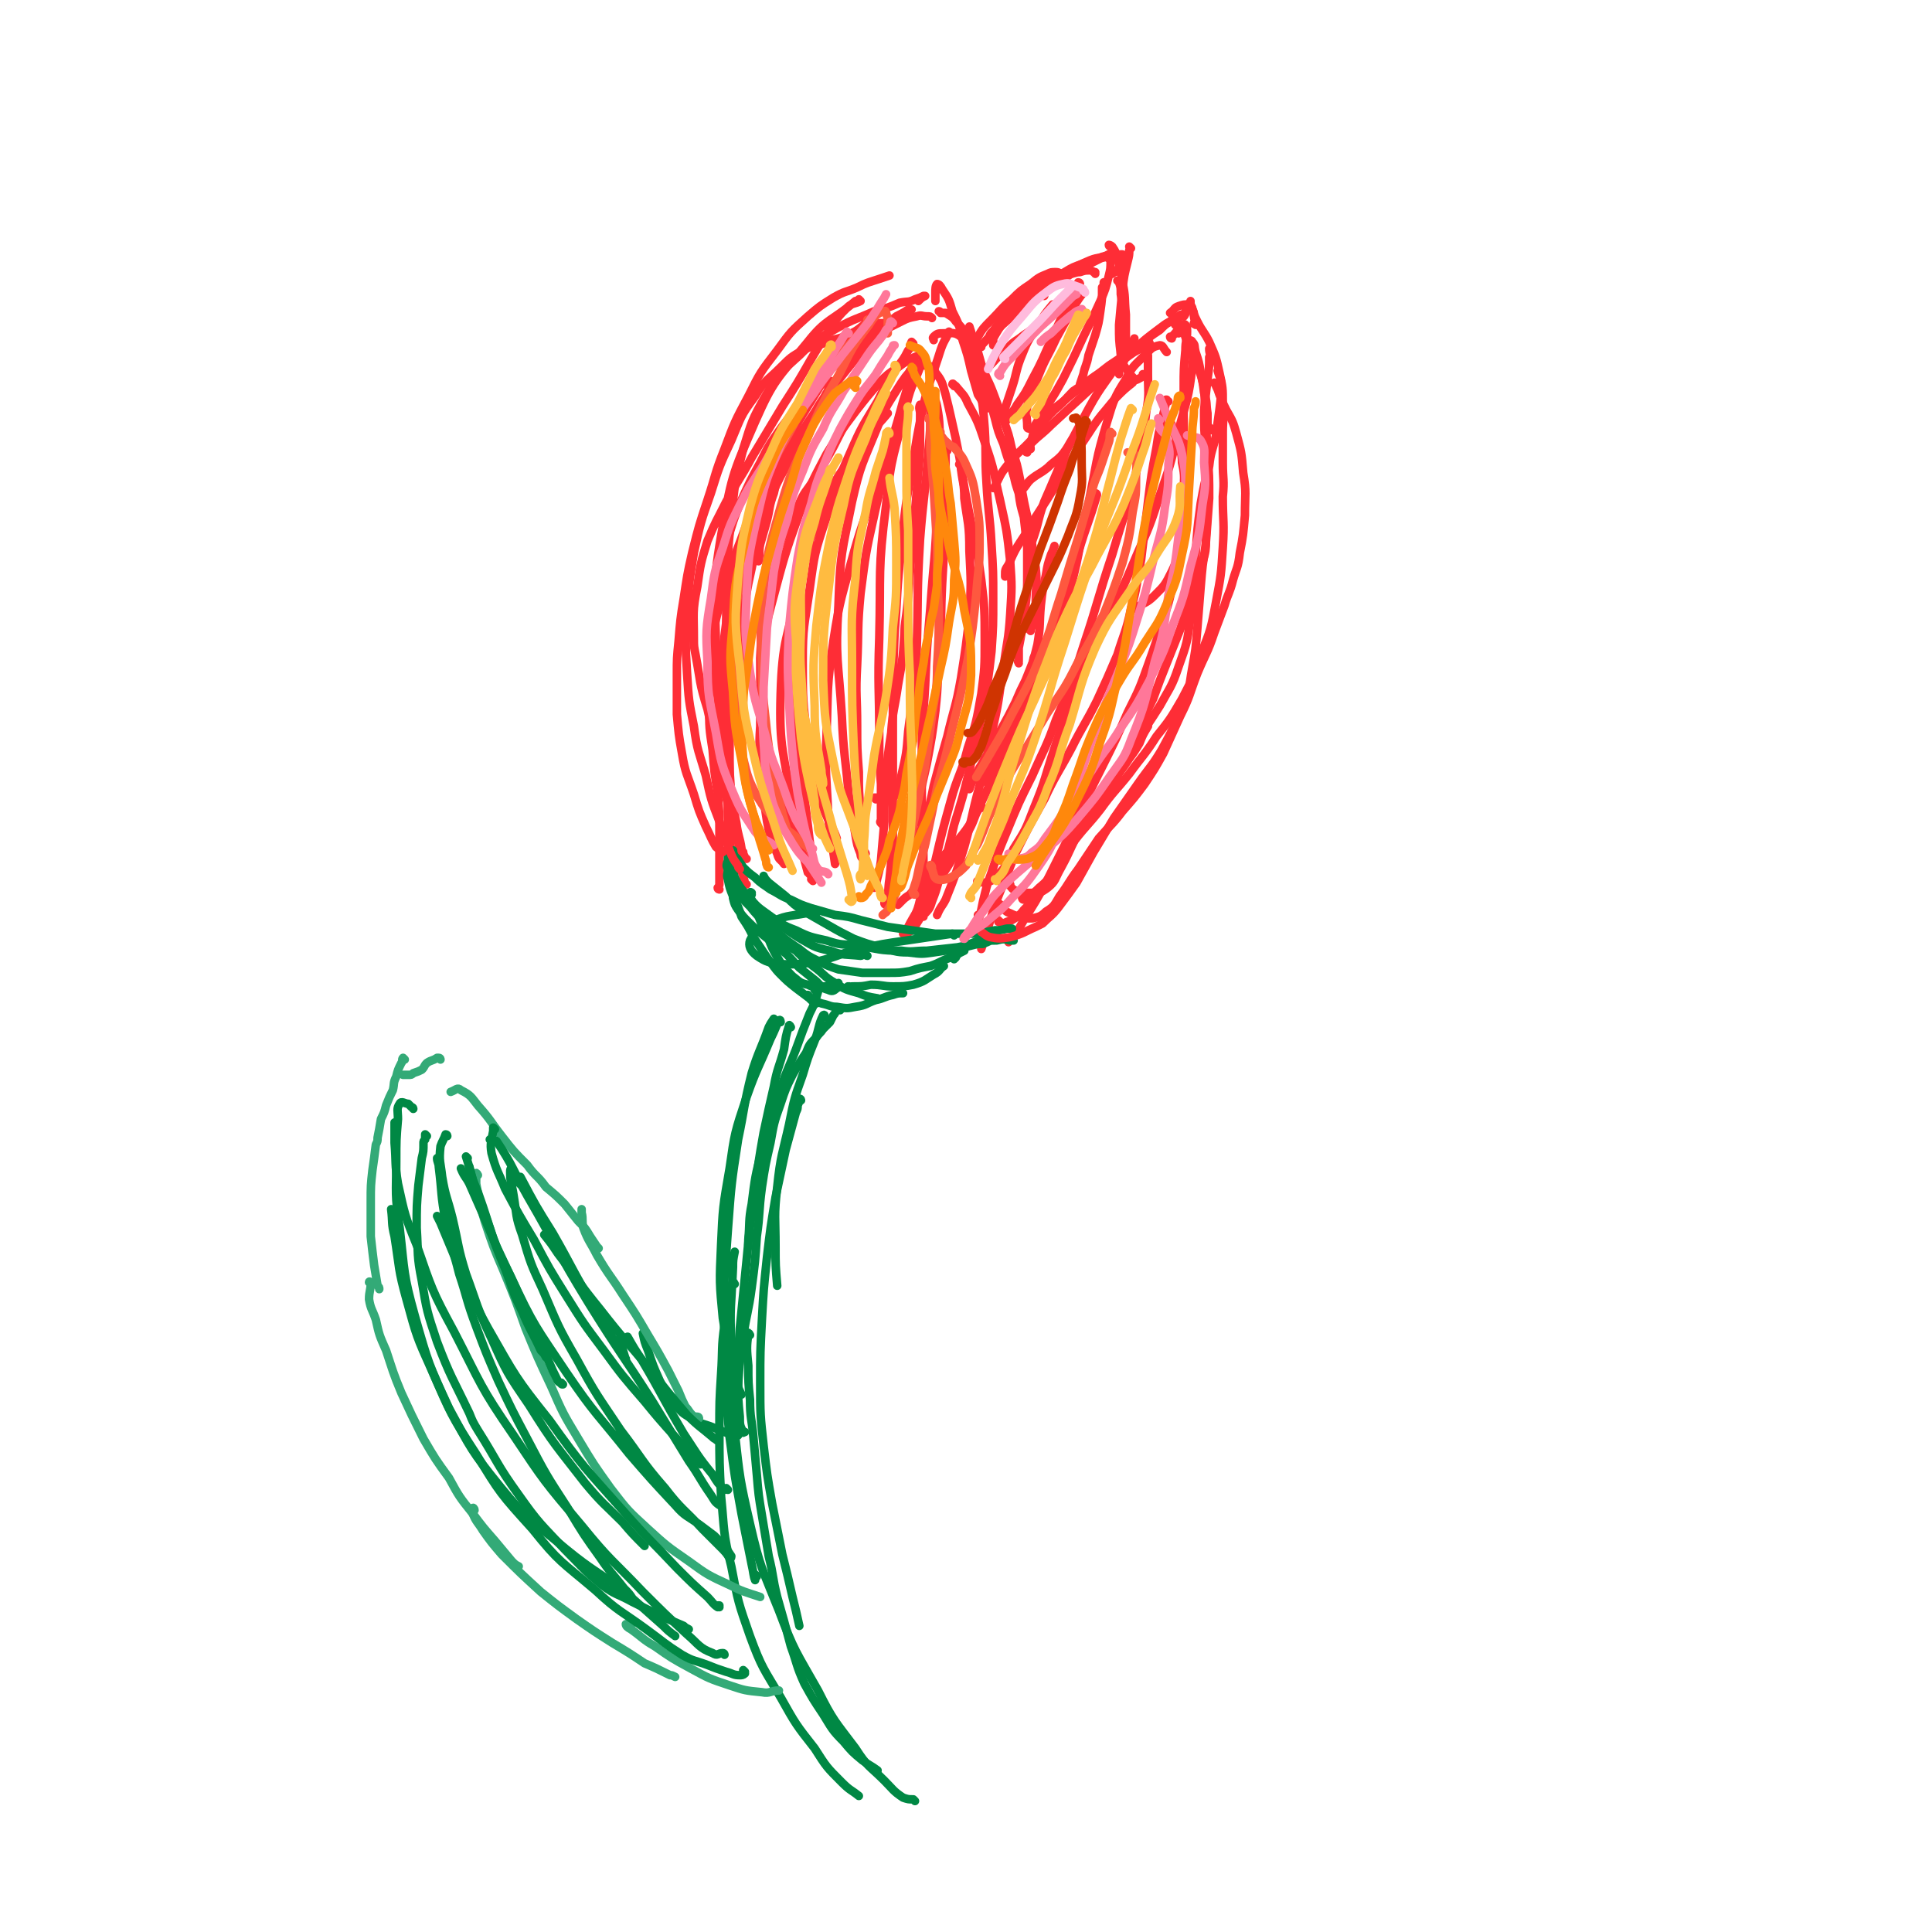 <svg viewBox='0 0 1136 1136' version='1.1' xmlns='http://www.w3.org/2000/svg' xmlns:xlink='http://www.w3.org/1999/xlink'><g fill='none' stroke='rgb(254,45,54)' stroke-width='5' stroke-linecap='round' stroke-linejoin='round'><path d='M495,201c0,0 -1,-1 -1,-1 0,0 0,0 0,0 0,2 0,2 -1,4 -2,3 -2,3 -4,5 -2,4 -2,5 -4,9 -3,5 -3,4 -6,10 -3,6 -3,6 -6,12 -4,8 -4,8 -7,15 -3,9 -3,9 -6,17 -3,9 -3,9 -5,18 -3,8 -2,8 -4,16 -2,7 -2,7 -4,14 -1,5 0,5 -1,10 '/><path d='M489,225c0,0 0,-1 -1,-1 0,0 1,1 1,1 -1,2 -1,2 -2,3 0,1 0,2 -1,3 -1,2 -1,2 -3,5 -2,3 -2,3 -4,7 -3,5 -3,5 -5,10 -4,6 -4,6 -7,13 -4,7 -4,7 -8,14 -4,8 -4,8 -7,16 -3,9 -3,9 -6,18 -2,10 -2,10 -4,20 -2,9 -2,9 -4,20 -1,9 -1,9 -2,18 -1,8 0,8 -1,16 0,7 0,7 -1,14 0,5 0,5 0,11 0,6 0,6 0,11 0,2 0,2 0,4 '/><path d='M431,412c0,0 -1,-1 -1,-1 0,2 0,3 0,5 0,7 0,7 -1,13 0,7 0,7 0,13 0,7 0,7 0,15 -1,8 -1,8 -1,16 0,7 0,7 1,15 0,6 0,6 1,13 0,5 0,5 1,10 0,1 0,1 1,2 '/><path d='M499,201c-1,0 -1,-1 -1,-1 0,0 0,0 0,0 1,0 1,0 2,-1 2,-1 2,-1 4,-1 3,-2 3,-1 7,-3 5,-2 4,-2 9,-5 5,-2 5,-3 9,-4 3,-1 3,0 6,-1 '/><path d='M501,206c0,0 -1,0 -1,-1 0,0 1,0 2,0 3,-2 3,-2 6,-4 5,-3 5,-3 10,-6 6,-3 6,-3 12,-6 4,-2 4,-2 9,-3 3,-1 3,0 6,0 2,0 2,0 3,1 '/><path d='M553,184c0,0 0,-1 -1,-1 0,0 1,0 1,1 1,0 2,0 3,0 3,2 4,2 6,5 4,4 4,4 7,10 4,8 3,8 6,16 3,8 3,8 6,16 2,8 2,8 4,15 2,8 2,8 5,15 2,7 2,7 5,15 1,4 1,4 3,7 '/><path d='M595,275c0,0 -1,-2 -1,-1 1,1 1,2 2,5 1,5 1,5 3,11 1,7 1,7 3,14 1,9 1,9 2,17 0,8 0,8 0,16 0,10 0,10 -1,19 -1,7 -1,7 -2,14 -1,6 -1,6 -2,11 0,4 0,4 0,8 -1,0 0,0 0,1 '/><path d='M610,386c0,-1 -1,-2 -1,-1 -2,2 -1,3 -2,5 -2,5 -2,5 -4,10 -3,6 -3,6 -6,13 -4,8 -4,8 -9,17 -4,8 -4,8 -9,16 -3,6 -4,6 -7,13 -1,2 -1,2 -2,5 '/><path d='M578,475c-1,0 -1,-2 -1,-1 -5,6 -4,7 -9,14 -6,8 -6,7 -13,15 -5,7 -5,7 -11,14 -5,4 -5,4 -9,9 -3,2 -3,2 -5,4 -1,1 -1,1 -2,2 '/><path d='M540,538c0,0 -1,-1 -1,-1 0,-1 2,-1 3,-2 2,-3 2,-4 4,-8 4,-5 4,-5 7,-11 4,-6 4,-6 7,-11 4,-7 5,-7 8,-14 5,-8 4,-9 8,-17 5,-11 5,-10 9,-21 5,-11 6,-11 10,-23 5,-13 5,-13 8,-26 4,-13 4,-13 7,-25 2,-12 1,-12 2,-23 1,-9 1,-9 3,-18 1,-6 1,-6 3,-12 1,-2 1,-2 2,-5 '/><path d='M606,371c0,-1 0,-1 -1,-1 0,-1 1,0 1,0 1,-2 1,-2 2,-5 1,-6 1,-6 1,-12 0,-9 1,-9 0,-19 -2,-13 -2,-13 -4,-26 -3,-13 -3,-13 -5,-25 -2,-10 -2,-10 -5,-19 -2,-9 -2,-9 -5,-17 -3,-8 -3,-8 -6,-16 -3,-8 -4,-8 -7,-17 -2,-7 -2,-8 -5,-15 -1,-4 -1,-4 -2,-7 0,0 0,0 0,0 '/><path d='M581,240c0,0 -1,-1 -1,-1 0,0 -1,0 -1,0 -2,-4 -2,-4 -4,-7 -2,-7 -2,-7 -4,-14 -2,-9 -2,-9 -5,-18 -2,-9 -2,-9 -6,-17 -2,-7 -2,-7 -6,-13 -1,-2 -2,-3 -3,-3 -1,1 -1,3 -1,5 0,2 0,2 0,5 '/><path d='M588,542c-1,0 -1,-1 -1,-1 0,0 0,1 0,1 1,0 1,1 3,1 2,-1 2,-1 5,-2 3,-2 4,-2 7,-6 5,-5 5,-5 9,-11 6,-8 6,-8 12,-17 6,-9 5,-9 12,-19 5,-8 5,-8 11,-17 5,-7 5,-7 10,-14 4,-5 4,-5 8,-11 3,-4 3,-4 6,-9 2,-5 2,-5 5,-10 0,-2 0,-2 1,-4 0,-1 1,-1 1,-1 '/><path d='M645,475c0,0 -1,0 -1,-1 0,0 2,0 2,-1 3,-3 3,-3 6,-7 4,-8 4,-8 8,-15 4,-10 4,-10 9,-19 4,-11 4,-11 9,-21 4,-11 4,-11 8,-21 4,-10 4,-10 8,-20 3,-9 3,-9 5,-18 3,-8 3,-8 4,-15 1,-2 0,-2 0,-3 '/><path d='M700,343c-1,0 -1,-1 -1,-1 0,0 0,1 0,1 1,0 1,1 2,1 2,-1 2,-2 3,-4 2,-4 2,-4 3,-9 2,-7 2,-7 2,-14 1,-14 1,-14 1,-29 -1,-12 -1,-12 -1,-24 -1,-12 -1,-12 -1,-23 1,-9 1,-9 2,-18 1,-7 1,-7 1,-13 1,-2 0,-2 0,-5 '/><path d='M713,253c-1,0 -1,0 -1,-1 -1,-1 -2,-1 -2,-2 0,-3 0,-3 0,-7 -1,-6 0,-6 -2,-12 -1,-8 -1,-8 -4,-16 -3,-7 -3,-7 -6,-14 -2,-5 -1,-5 -4,-9 -1,-2 -1,-3 -2,-4 0,0 -1,1 -1,1 0,1 0,1 0,2 '/><path d='M703,191c0,0 -1,-1 -1,-1 0,0 0,1 0,0 1,-2 0,-2 0,-5 0,-1 0,-2 -1,-3 0,-2 -1,-2 -2,-3 -3,0 -3,0 -6,1 -3,1 -2,2 -5,4 '/><path d='M696,186c0,0 0,-1 -1,-1 -1,0 -1,0 -2,1 -2,1 -3,1 -5,3 -3,2 -3,2 -6,5 -6,4 -6,4 -12,9 -9,6 -9,6 -18,12 -9,7 -9,7 -18,14 -7,5 -7,6 -14,11 -3,3 -3,3 -6,6 -1,1 0,1 0,2 '/><path d='M676,202c0,0 0,-1 -1,-1 -1,1 -1,2 -2,3 -4,2 -5,2 -9,5 -4,3 -4,3 -9,5 -6,4 -6,4 -11,7 -7,5 -7,5 -13,9 -5,5 -5,6 -11,11 -5,5 -5,5 -9,11 -3,3 -3,4 -5,8 -1,2 0,2 0,4 '/><path d='M612,255c0,0 0,-1 -1,-1 -1,1 -1,2 -3,3 -8,9 -9,8 -16,17 -4,5 -4,6 -7,12 0,1 0,1 -1,1 '/><path d='M604,266c0,0 -1,0 -1,-1 1,-2 2,-2 3,-4 6,-6 6,-5 12,-11 13,-12 13,-12 26,-24 11,-10 11,-10 22,-20 8,-7 8,-7 16,-13 4,-3 5,-4 9,-4 1,0 1,1 2,3 0,2 0,2 0,4 '/><path d='M577,204c0,0 -1,0 -1,-1 0,0 1,0 2,-1 4,-4 4,-5 9,-9 8,-7 8,-7 17,-14 9,-7 9,-7 19,-13 8,-6 8,-6 16,-11 '/><path d='M614,174c0,0 -1,-1 -1,-1 0,-1 1,-1 1,-1 4,-3 4,-4 8,-6 7,-5 7,-5 15,-9 8,-4 8,-4 16,-8 '/><path d='M665,146c0,0 -1,-1 -1,-1 0,0 1,1 0,2 0,3 0,3 -1,7 -2,8 -2,8 -3,16 -1,10 -1,10 -2,21 0,9 0,9 1,17 1,6 1,6 4,10 1,3 2,2 4,5 '/><path d='M658,166c0,0 0,-1 -1,-1 0,0 1,1 1,1 1,3 1,3 1,7 1,6 1,6 1,12 0,7 0,7 0,14 -1,6 -1,6 -1,13 -1,4 -1,4 -1,8 '/><path d='M423,523c0,0 -1,0 -1,-1 0,0 1,-1 1,-2 0,-5 0,-5 0,-10 0,-10 0,-10 0,-21 0,-11 0,-11 -1,-23 -2,-12 -2,-12 -3,-25 -2,-13 -2,-13 -2,-26 0,-13 -1,-13 1,-27 1,-16 1,-16 5,-32 5,-19 5,-19 12,-37 7,-19 7,-19 16,-38 9,-17 9,-17 19,-34 8,-13 8,-13 16,-26 6,-9 6,-9 13,-18 6,-6 6,-7 12,-11 4,-2 5,-2 9,-2 1,0 1,0 2,0 '/><path d='M511,204c0,0 0,-1 -1,-1 0,0 1,0 1,0 -4,2 -5,1 -9,3 -6,4 -6,4 -11,9 -5,4 -5,4 -10,10 -6,6 -5,6 -11,12 -5,8 -6,8 -11,15 -7,10 -7,10 -12,20 -6,11 -6,11 -11,22 -5,12 -5,13 -9,26 -3,13 -3,13 -5,27 -3,14 -3,14 -4,29 -2,14 -2,14 -1,29 0,14 0,14 2,28 2,13 3,12 5,25 3,11 3,11 6,22 2,7 1,8 4,15 2,5 2,5 4,9 0,1 1,1 1,1 '/><path d='M439,520c0,0 -1,0 -1,-1 0,0 0,0 0,0 -1,-4 -1,-4 -2,-8 -1,-8 -1,-8 -2,-17 -3,-14 -4,-14 -6,-29 -3,-21 -4,-21 -5,-43 0,-24 0,-25 3,-48 3,-24 3,-24 10,-46 6,-22 6,-22 16,-42 11,-22 12,-21 26,-42 10,-15 10,-14 21,-28 8,-10 8,-10 17,-20 5,-5 5,-5 11,-10 4,-2 4,-2 7,-4 1,0 1,0 2,0 '/><path d='M594,520c0,0 -1,-1 -1,-1 0,1 0,1 1,2 1,1 1,2 4,3 4,1 5,1 9,1 4,0 5,0 9,-3 5,-4 4,-5 8,-12 6,-11 5,-11 11,-22 7,-14 7,-14 15,-27 8,-12 9,-12 17,-24 8,-11 8,-11 15,-22 6,-11 7,-11 11,-23 5,-14 5,-14 7,-29 3,-18 1,-18 3,-36 1,-16 1,-16 3,-31 2,-11 2,-11 5,-22 1,-9 2,-9 4,-18 1,-8 1,-8 2,-15 1,-8 1,-8 1,-15 0,-4 -1,-4 -2,-8 '/><path d='M689,250c0,-1 -1,-2 -1,-1 0,0 1,1 1,3 2,4 2,4 3,8 2,6 3,6 3,12 2,9 1,9 1,18 0,13 0,13 -1,25 -2,12 -2,13 -5,25 -2,12 -2,12 -6,24 -4,13 -4,13 -9,27 -5,14 -5,14 -12,28 -7,16 -7,16 -15,32 -2,4 -2,4 -4,8 -6,12 -6,12 -12,24 -1,4 -1,4 -3,8 -7,14 -7,14 -14,28 -6,11 -6,11 -13,22 -4,7 -4,7 -9,13 '/><path d='M543,539c0,0 -2,-1 -1,-1 0,-1 1,0 2,-1 3,-3 3,-4 4,-7 4,-10 3,-10 6,-19 4,-13 4,-13 7,-26 5,-16 5,-16 9,-32 4,-18 4,-18 8,-36 3,-17 3,-17 5,-34 1,-15 1,-15 1,-31 0,-16 0,-16 -1,-32 -1,-18 -2,-18 -3,-37 -1,-15 0,-15 -1,-31 -1,-13 -1,-13 -3,-25 -2,-9 -1,-10 -4,-19 -2,-5 -2,-6 -7,-10 -4,-3 -5,-2 -11,-2 -2,0 -3,0 -5,2 -1,1 0,1 0,2 '/><path d='M561,227c0,-1 -1,-2 -1,-1 0,0 1,0 2,1 4,5 5,5 7,10 6,11 6,11 10,23 6,17 5,17 9,34 4,18 4,18 6,36 1,15 1,15 0,31 -1,16 -2,16 -4,32 -3,17 -2,17 -6,34 -3,17 -4,17 -8,35 -5,18 -4,18 -9,36 -5,16 -5,16 -11,31 -2,4 -3,4 -5,9 '/><path d='M532,550c0,-1 -1,-1 -1,-1 0,-1 1,0 2,0 3,-2 4,-2 6,-6 4,-6 3,-7 6,-14 3,-12 2,-12 5,-23 4,-17 4,-17 9,-35 4,-15 6,-15 10,-31 5,-15 5,-15 8,-32 2,-15 2,-16 2,-31 0,-18 0,-19 -2,-36 -3,-22 -4,-22 -8,-44 -4,-20 -3,-20 -7,-39 -3,-13 -3,-14 -6,-26 -2,-7 -2,-8 -6,-13 -1,-3 -2,-4 -6,-4 -3,-1 -3,0 -6,1 -2,1 -1,1 -3,2 '/><path d='M543,209c0,0 -1,-1 -1,-1 0,0 0,0 -1,0 -2,2 -2,1 -5,3 -4,2 -4,2 -8,5 -6,4 -6,4 -11,9 -7,8 -7,8 -14,17 -9,12 -9,12 -17,25 -9,17 -9,17 -16,35 -9,25 -9,26 -16,52 -4,15 -4,15 -5,30 -2,21 -2,21 -2,43 -1,15 0,15 1,29 1,14 1,14 3,27 2,10 2,10 6,19 1,4 2,3 4,6 '/><path d='M504,240c-1,0 -1,-1 -1,-1 0,0 0,0 0,1 -4,7 -5,7 -9,15 -4,8 -4,8 -8,15 -4,7 -4,7 -8,13 -4,6 -5,6 -8,13 -6,10 -6,10 -10,20 -5,14 -6,15 -9,30 -3,20 -3,20 -4,41 0,23 0,23 3,46 3,19 3,19 9,37 3,10 4,10 9,20 1,3 2,3 3,6 '/><path d='M478,518c0,0 -1,-1 -1,-1 0,0 1,0 1,0 0,-7 0,-8 -1,-15 -2,-17 -2,-17 -4,-33 -3,-29 -4,-29 -5,-57 -2,-32 -3,-33 1,-64 3,-24 5,-24 14,-47 8,-19 8,-19 20,-35 8,-13 10,-12 19,-23 '/><path d='M537,202c0,0 -1,-1 -1,-1 -1,2 0,3 -2,5 -3,6 -3,5 -7,11 -6,9 -6,9 -11,19 -9,15 -9,14 -16,30 -8,18 -8,19 -14,38 -7,21 -7,21 -10,43 -3,21 -4,21 -4,42 0,23 0,23 3,47 1,14 2,14 5,27 3,10 3,10 7,19 2,5 3,5 5,11 '/><path d='M509,502c0,0 0,-1 -1,-1 0,1 1,3 0,4 -1,0 -2,-1 -2,-3 -2,-5 -2,-5 -3,-11 -2,-12 -2,-12 -4,-24 -2,-23 -3,-23 -4,-46 -2,-33 -4,-33 -2,-65 1,-31 2,-31 8,-61 5,-22 6,-22 15,-44 5,-13 6,-13 14,-26 4,-6 4,-5 9,-11 '/><path d='M536,222c0,-1 -1,-2 -1,-1 -1,1 0,2 -1,3 -1,6 -1,6 -3,12 -3,11 -3,11 -6,21 -5,23 -6,23 -11,46 -5,22 -5,23 -8,46 -2,21 -1,21 -2,42 -1,18 0,18 0,36 0,13 0,13 1,27 0,11 0,11 1,23 0,10 1,10 1,19 1,4 1,4 1,8 '/><path d='M519,485c-1,-1 -1,-1 -1,-1 -1,-1 0,-1 0,-2 0,-2 0,-2 0,-3 0,-3 0,-3 0,-5 0,-6 0,-6 0,-13 -1,-14 -1,-14 -1,-29 0,-28 -1,-28 0,-57 1,-39 -1,-39 4,-78 3,-30 5,-30 12,-59 3,-13 5,-13 9,-25 '/><path d='M542,239c-1,0 -1,-1 -1,-1 -1,2 0,3 0,5 0,6 0,6 0,11 0,12 0,12 -1,23 -2,24 -2,24 -4,48 -2,21 -1,22 -4,43 -1,18 -1,18 -4,35 -2,14 -3,14 -4,28 -2,13 -2,13 -3,26 -1,13 -1,13 -1,26 -1,12 -1,12 -2,23 -1,8 -2,8 -3,15 0,0 -1,0 -1,1 '/><path d='M515,470c0,0 -1,-1 -1,-1 2,0 2,0 5,0 2,0 2,0 4,0 2,-1 3,0 4,-2 2,-5 2,-5 3,-11 3,-13 3,-13 4,-26 3,-23 3,-23 5,-47 1,-33 0,-33 2,-66 2,-26 3,-26 5,-53 1,-11 1,-11 1,-23 0,-3 0,-3 0,-7 '/><path d='M545,229c0,0 -1,-1 -1,-1 1,0 2,1 3,2 2,4 3,4 4,9 2,11 1,11 2,22 0,19 0,19 -2,38 -1,30 -2,30 -4,59 -2,23 -2,23 -3,45 -1,19 -2,19 -2,38 0,18 0,18 0,35 0,15 1,15 1,30 0,12 1,12 -2,23 -2,9 -3,8 -7,16 '/><path d='M576,519c-1,0 -2,-1 -1,-1 1,0 2,1 4,1 4,-1 5,-1 8,-5 6,-6 5,-7 9,-15 7,-11 7,-11 12,-24 7,-17 6,-17 12,-35 7,-20 6,-20 14,-40 7,-17 8,-17 16,-34 8,-17 9,-17 16,-34 8,-19 9,-19 15,-38 7,-20 7,-20 12,-41 5,-19 6,-19 8,-37 1,-7 0,-7 -1,-14 '/><path d='M687,236c-1,0 -1,-1 -1,-1 -1,0 0,0 0,0 -3,14 -4,14 -6,28 -3,16 -3,16 -5,32 -2,17 -2,17 -4,34 -3,15 -2,15 -6,29 -3,14 -4,14 -8,27 -6,14 -6,14 -12,27 -7,14 -8,14 -15,28 -8,15 -9,15 -16,30 -9,16 -9,16 -17,32 -6,15 -6,15 -12,30 -3,10 -3,10 -6,20 -1,3 -1,3 -2,6 '/><path d='M576,539c0,0 -1,-1 -1,-1 0,0 0,1 1,1 1,-4 1,-4 2,-9 2,-8 2,-9 5,-17 4,-12 4,-12 9,-24 7,-17 7,-17 15,-33 7,-16 8,-16 14,-33 9,-21 9,-21 16,-43 9,-27 8,-27 17,-54 7,-24 8,-24 14,-48 4,-18 4,-18 6,-36 2,-11 1,-11 1,-22 0,-6 0,-6 0,-11 -1,-4 -1,-4 -1,-7 '/><path d='M645,291c0,0 0,-1 -1,-1 0,0 1,0 1,1 -5,17 -6,17 -11,34 -4,16 -3,16 -8,31 -4,15 -3,16 -8,30 -5,13 -6,13 -13,26 -6,11 -6,11 -13,22 -4,8 -4,7 -8,15 -2,5 -2,5 -3,9 -1,1 -1,1 -1,2 '/><path d='M602,412c0,0 -1,-1 -1,-1 2,-4 3,-4 5,-8 5,-11 6,-11 10,-22 7,-17 8,-17 13,-34 7,-25 5,-26 11,-51 5,-24 4,-25 11,-48 4,-13 4,-14 11,-25 4,-8 5,-8 11,-14 4,-4 4,-5 9,-6 2,0 2,2 4,4 '/><path d='M673,221c0,0 0,0 -1,-1 0,0 0,1 0,1 -1,1 -1,1 -3,2 -2,1 -2,0 -3,2 -5,4 -5,4 -10,9 -8,10 -9,10 -16,21 -10,15 -10,15 -19,30 -9,15 -10,15 -18,29 -6,9 -6,9 -10,18 -2,3 -2,3 -2,6 0,1 0,1 0,1 '/><path d='M607,318c0,0 -1,-1 -1,-1 0,0 1,1 1,1 4,-11 3,-12 7,-23 11,-25 10,-25 23,-49 10,-19 11,-18 23,-36 3,-6 4,-5 7,-11 '/><path d='M634,256c0,0 -1,-1 -1,-1 -5,6 -4,7 -9,13 -4,4 -4,3 -8,7 -5,4 -5,3 -10,7 -3,3 -2,3 -5,6 '/><path d='M636,228c0,0 -1,0 -1,-1 0,0 0,0 0,-1 1,-3 1,-3 2,-6 1,-5 2,-5 3,-11 2,-6 2,-6 4,-12 2,-7 2,-7 3,-14 1,-7 1,-7 1,-14 1,-1 1,-1 1,-3 '/><path d='M654,151c0,0 -1,-1 -1,-1 0,1 1,2 0,3 0,5 0,5 -1,9 -2,8 -2,8 -5,15 -5,11 -5,11 -10,21 -6,13 -6,13 -12,25 -5,9 -5,9 -11,18 -3,5 -3,5 -6,10 -1,3 0,3 -1,6 '/><path d='M605,252c0,0 -1,0 -1,-1 0,-6 -1,-6 0,-12 2,-9 3,-9 7,-19 4,-10 5,-10 10,-21 5,-9 5,-9 10,-18 3,-5 3,-5 6,-9 '/><path d='M635,167c0,0 0,-1 -1,-1 -2,4 -2,5 -4,9 -6,12 -6,12 -12,25 -5,11 -5,12 -11,23 -4,8 -4,8 -9,15 -2,4 -3,4 -5,7 -1,1 -1,1 -1,2 '/><path d='M592,246c0,-1 0,-1 -1,-1 -1,0 -1,1 -1,0 0,-2 0,-2 1,-5 2,-6 2,-6 4,-12 3,-9 2,-9 5,-17 4,-10 4,-10 10,-19 4,-7 4,-7 9,-13 '/><path d='M609,194c0,0 0,-1 -1,-1 -3,2 -3,2 -6,4 -5,4 -5,3 -9,7 -7,6 -6,6 -12,12 -3,3 -3,3 -6,6 '/></g>
<g fill='none' stroke='rgb(0,136,68)' stroke-width='5' stroke-linecap='round' stroke-linejoin='round'><path d='M432,501c-1,0 -1,-1 -1,-1 -1,0 0,1 0,2 1,1 1,1 2,2 2,3 2,3 4,6 3,3 3,3 7,6 4,4 5,4 9,7 6,3 6,4 12,6 6,3 6,3 12,5 7,2 7,2 14,4 8,1 8,1 15,3 8,2 8,2 16,4 7,1 7,1 14,2 7,1 7,1 14,2 7,0 7,0 14,0 5,0 5,0 11,0 5,-1 5,-1 10,-2 3,0 3,0 7,-1 1,0 1,0 3,0 '/><path d='M585,549c0,0 0,-1 -1,-1 -1,2 0,3 -2,5 -1,1 -2,1 -4,2 -3,0 -3,0 -7,1 -4,1 -4,1 -9,2 -6,1 -6,1 -13,2 -7,1 -7,1 -15,0 -8,0 -8,-1 -16,-3 -8,-2 -8,-2 -16,-5 -8,-4 -8,-4 -15,-8 -7,-4 -7,-4 -14,-8 -6,-4 -6,-4 -11,-9 -5,-4 -5,-4 -10,-8 -2,-2 -2,-2 -3,-4 '/><path d='M429,501c0,0 -1,-1 -1,-1 0,0 0,1 0,2 0,2 0,2 0,4 -1,3 -1,3 0,5 0,4 0,4 2,7 1,4 2,4 4,7 3,4 3,4 7,8 4,5 4,5 9,9 4,4 5,4 9,8 5,4 5,4 11,8 5,4 5,4 11,7 6,3 6,3 12,5 7,1 7,1 14,2 8,0 8,0 15,0 7,0 7,0 13,-1 6,-2 7,-2 12,-3 6,-2 6,-3 12,-5 4,-2 4,-2 8,-4 '/><path d='M579,552c0,0 0,-1 -1,-1 0,0 1,1 0,1 -2,1 -2,1 -5,2 -5,2 -5,2 -10,3 -9,1 -9,1 -18,2 -8,0 -8,1 -15,0 -13,0 -13,-1 -26,-3 -9,-1 -9,0 -18,-3 -9,-2 -10,-2 -18,-6 -8,-3 -9,-4 -16,-9 -7,-5 -7,-5 -12,-11 -4,-4 -4,-4 -7,-9 -2,-4 -1,-4 -3,-8 '/><path d='M429,511c0,-1 -1,-1 -1,-1 0,-1 1,0 1,0 0,1 0,1 0,1 0,1 0,1 1,2 0,0 0,0 0,1 0,1 0,1 1,2 0,1 0,1 0,3 0,2 0,2 0,4 0,3 0,3 0,5 1,4 1,4 3,7 3,4 3,4 6,7 4,4 4,4 9,8 5,4 5,4 11,9 5,4 5,5 10,10 5,4 5,4 10,8 3,3 3,4 7,5 2,1 3,1 5,-1 1,0 0,-1 1,-3 '/><path d='M430,510c0,0 -1,-1 -1,-1 -1,0 -1,1 -1,2 0,3 -1,3 0,6 1,5 1,5 3,10 3,6 3,6 5,12 4,6 4,6 7,12 4,6 4,6 8,12 4,5 4,6 8,10 4,4 4,4 9,8 4,3 4,3 8,6 2,2 2,2 4,3 '/><path d='M476,586c0,0 -1,0 -1,-1 0,0 0,1 0,1 2,1 1,2 3,2 2,2 3,1 5,2 5,1 5,2 9,2 6,1 6,1 11,0 7,-1 6,-2 12,-4 5,-1 5,-2 10,-3 3,-1 3,-1 6,-1 '/><path d='M500,581c0,-1 0,-1 -1,-1 0,0 -1,0 0,0 0,1 1,0 2,0 6,0 6,0 11,-1 7,0 7,1 13,1 6,0 7,0 12,-1 7,-2 7,-3 12,-6 4,-2 3,-3 6,-5 '/><path d='M562,563c0,0 -1,-1 -1,-1 0,0 1,0 1,1 0,0 -1,1 -1,1 2,-2 2,-4 5,-6 5,-3 5,-3 10,-4 5,-1 5,-1 10,-1 4,-1 4,-1 8,0 1,0 1,0 2,0 0,0 -1,0 -1,0 '/><path d='M561,550c0,0 0,-1 -1,-1 -13,2 -14,2 -27,4 -14,2 -14,2 -28,5 -12,3 -11,4 -23,7 -11,2 -11,2 -22,2 -8,-1 -9,-1 -15,-5 -4,-3 -5,-6 -4,-9 3,-6 5,-7 11,-10 10,-5 11,-4 22,-6 3,-1 3,0 6,0 '/><path d='M510,562c-1,0 -1,-1 -1,-1 -2,0 -2,1 -3,1 -9,-1 -10,0 -18,-3 -10,-2 -10,-3 -19,-8 -9,-6 -9,-6 -18,-12 '/><path d='M480,583c0,0 -1,-1 -1,-1 0,0 1,-1 1,0 1,0 1,0 1,1 -2,7 -2,7 -5,13 -4,10 -4,10 -8,21 -5,13 -6,13 -10,27 -5,16 -6,16 -10,32 -4,16 -4,16 -6,32 -2,10 -1,11 -2,21 0,2 0,2 0,3 '/><path d='M465,604c0,0 -1,-2 -1,-1 -2,6 -2,7 -3,14 -3,11 -4,11 -6,22 -3,13 -3,13 -6,27 -3,17 -3,17 -5,34 -3,20 -3,20 -5,41 -2,20 -2,20 -4,40 -1,16 -1,16 -1,32 0,10 0,10 1,20 0,5 0,5 2,9 0,1 0,0 1,0 '/><path d='M432,755c0,0 -1,-2 -1,-1 -3,11 -3,12 -5,25 -2,14 -1,14 -2,29 -1,16 -1,16 -1,33 0,19 0,19 1,39 2,20 1,21 6,41 4,21 4,21 11,41 7,19 8,19 18,36 9,16 9,16 20,30 7,11 7,11 16,20 5,5 5,4 10,8 '/><path d='M485,598c0,0 0,-2 -1,-1 -3,6 -2,7 -5,15 -4,10 -4,10 -7,20 -5,14 -5,14 -8,29 -4,18 -5,18 -7,37 -2,17 -1,18 -1,35 0,11 0,11 1,23 '/><path d='M494,594c0,0 -1,-2 -1,-1 -2,1 -1,2 -3,4 -1,2 -1,2 -2,4 -2,2 -2,2 -4,4 -2,3 -2,2 -4,5 -4,4 -4,4 -6,9 -4,6 -4,6 -8,13 -4,8 -4,8 -7,17 -4,11 -4,12 -6,23 -3,13 -3,13 -5,26 -2,15 -1,15 -3,29 -1,15 -1,15 -3,30 -2,15 -3,15 -5,29 -2,14 -2,14 -3,28 -1,10 -1,10 -1,19 1,3 1,3 2,6 '/><path d='M471,647c0,0 0,-1 -1,-1 0,1 0,2 -1,4 0,2 0,2 -1,4 -3,11 -3,11 -6,22 -3,14 -3,14 -6,28 -3,18 -3,18 -5,35 -2,19 -2,19 -3,37 -1,19 -1,19 -1,37 0,19 0,19 2,37 2,17 2,17 5,34 3,15 3,15 6,30 3,12 3,12 6,25 2,8 2,8 4,17 '/><path d='M441,785c0,0 -1,-2 -1,-1 -1,8 -1,9 0,19 0,10 0,10 1,20 0,11 1,11 2,22 1,11 1,11 2,22 1,12 1,12 3,24 2,12 2,12 4,24 3,12 2,12 5,24 4,14 4,14 8,29 4,11 3,11 8,22 5,9 5,9 11,18 5,8 5,9 12,16 5,6 5,6 11,11 4,3 5,3 9,6 '/><path d='M538,1059c-1,-1 -1,-1 -1,-1 -1,0 0,0 0,0 -3,0 -3,0 -6,-1 -6,-4 -6,-5 -11,-10 -9,-9 -10,-8 -17,-19 -12,-16 -13,-16 -22,-34 -13,-23 -14,-23 -23,-47 -10,-25 -11,-25 -17,-51 -6,-26 -6,-27 -9,-54 -3,-25 -2,-26 -2,-51 -1,-23 0,-23 1,-46 0,-4 0,-4 1,-9 '/><path d='M445,927c0,0 -1,-2 -1,-1 0,1 0,4 0,3 -1,-2 -1,-5 -2,-9 -3,-15 -3,-15 -6,-30 -4,-22 -4,-22 -7,-45 -3,-31 -3,-31 -3,-62 -1,-30 0,-30 2,-60 2,-27 2,-27 6,-53 4,-19 3,-19 8,-39 4,-13 5,-13 10,-27 1,-2 1,-2 3,-5 '/><path d='M459,601c0,0 0,-2 -1,-1 -2,4 -2,5 -5,11 -7,17 -8,17 -14,34 -7,21 -7,21 -10,42 -4,23 -4,23 -5,45 -1,22 -1,22 1,43 3,19 4,18 8,37 1,4 1,4 3,8 '/><path d='M442,526c0,-1 -1,-1 -1,-1 0,-1 1,0 1,0 -1,1 -1,1 -1,1 1,4 1,4 3,7 2,6 2,6 5,13 4,7 3,8 7,15 4,7 4,7 10,13 4,3 4,4 9,5 4,2 4,1 9,1 5,0 5,0 10,0 '/><path d='M454,548c0,0 0,0 -1,-1 0,0 0,1 0,1 0,1 0,1 0,1 2,2 3,2 6,4 4,3 4,3 9,6 5,5 5,5 10,9 7,5 6,6 13,10 6,4 7,4 14,6 5,2 5,2 11,3 '/><path d='M434,844c0,0 0,-1 -1,-1 -1,0 -1,1 -2,1 -5,-2 -5,-2 -10,-4 -7,-3 -7,-2 -13,-5 -6,-4 -6,-3 -11,-9 -5,-6 -5,-6 -9,-14 -4,-9 -4,-9 -7,-18 -2,-5 -2,-5 -3,-10 '/></g>
<g fill='none' stroke='rgb(51,170,119)' stroke-width='5' stroke-linecap='round' stroke-linejoin='round'><path d='M411,834c0,0 0,-1 -1,-1 0,0 0,0 0,0 -1,0 -2,0 -3,-1 -2,-2 -2,-3 -4,-5 -2,-4 -2,-4 -4,-9 -3,-6 -3,-6 -6,-12 -6,-11 -6,-11 -12,-21 -7,-12 -7,-12 -15,-24 -7,-11 -8,-11 -15,-23 -4,-8 -5,-8 -8,-16 -1,-4 0,-5 -1,-9 0,-1 0,-1 0,-2 '/><path d='M352,734c0,0 -1,-1 -1,-1 -2,-3 -2,-3 -4,-6 -3,-5 -3,-5 -7,-9 -4,-5 -4,-5 -8,-10 -5,-5 -5,-5 -11,-10 -5,-7 -6,-6 -11,-13 -8,-8 -8,-8 -15,-17 -7,-9 -6,-9 -14,-18 -4,-5 -4,-6 -10,-9 -2,-2 -3,0 -6,1 '/><path d='M259,623c0,0 0,-1 -1,-1 0,0 0,0 -1,0 -3,2 -3,1 -6,3 -2,2 -1,2 -3,4 -2,1 -2,1 -5,2 -1,1 -1,1 -3,1 -1,0 -1,0 -3,0 0,0 0,0 0,0 '/><path d='M238,623c0,0 -1,-1 -1,-1 -1,1 0,2 -1,3 -2,4 -2,4 -3,8 -2,4 -1,4 -2,8 -2,4 -2,4 -4,9 -1,4 -1,4 -3,8 -1,6 -1,6 -2,11 0,2 0,2 -1,4 -1,8 -1,8 -2,15 -1,9 -1,9 -1,19 0,10 0,10 0,20 1,9 1,9 2,17 1,6 1,6 2,12 1,1 1,1 1,2 '/><path d='M218,755c0,-1 -1,-1 -1,-1 0,-1 1,0 1,0 0,5 -1,5 -1,10 1,6 2,6 4,12 2,9 2,9 6,18 4,12 4,13 9,25 6,13 6,13 13,27 7,12 7,12 15,23 6,11 6,11 14,21 6,8 6,8 13,16 5,6 5,6 10,12 2,2 2,2 4,3 '/><path d='M279,888c0,-1 -1,-2 -1,-1 0,1 0,2 0,3 2,5 3,5 6,10 5,7 5,7 11,14 11,11 11,11 23,22 10,8 10,8 21,16 10,7 10,7 21,14 10,6 10,6 19,12 7,3 7,3 15,7 1,0 1,0 3,1 '/><path d='M371,957c0,0 0,-1 -1,-1 -1,-1 -2,-1 -2,-1 0,1 1,2 3,3 7,5 7,6 14,10 10,7 10,7 21,13 11,6 11,6 23,10 9,3 9,3 19,4 5,1 5,-1 10,-1 '/><path d='M281,691c0,0 -1,-2 -1,-1 0,2 0,3 0,6 2,11 2,12 5,22 5,15 5,15 11,29 7,17 7,17 13,34 7,17 7,17 15,34 7,16 7,16 16,31 9,15 9,15 19,29 10,13 10,13 22,24 11,10 11,10 24,19 11,8 11,8 24,14 8,4 9,4 18,7 '/></g>
<g fill='none' stroke='rgb(0,136,68)' stroke-width='5' stroke-linecap='round' stroke-linejoin='round'><path d='M428,876c0,0 0,0 -1,-1 0,0 0,1 -1,1 -4,-4 -4,-4 -7,-9 -9,-11 -9,-12 -17,-24 -13,-22 -12,-22 -25,-44 -4,-6 -4,-6 -8,-13 '/><path d='M422,847c0,0 -1,0 -1,-1 -1,0 -1,0 -2,-1 -7,-6 -8,-6 -15,-13 -11,-13 -11,-13 -22,-27 -14,-17 -15,-17 -29,-35 -13,-16 -12,-16 -25,-33 -4,-6 -4,-6 -8,-11 '/><path d='M365,789c-1,0 -2,-2 -1,-1 0,2 1,3 2,5 1,3 2,7 2,6 -1,0 -2,-4 -5,-7 -7,-13 -7,-13 -15,-26 -12,-20 -11,-20 -23,-41 -10,-16 -10,-16 -19,-33 '/><path d='M291,664c0,0 -1,-1 -1,-1 0,0 0,1 0,2 -1,6 -2,7 -1,13 3,11 4,11 8,21 8,15 8,15 17,30 9,17 9,17 19,33 10,16 10,16 22,32 11,15 11,15 24,30 13,16 13,15 26,30 4,3 4,3 7,7 '/><path d='M424,885c0,-1 -1,-1 -1,-1 0,0 0,1 0,1 -3,-2 -3,-3 -5,-6 -7,-10 -6,-10 -13,-20 -11,-18 -11,-18 -22,-36 -18,-28 -19,-28 -37,-57 -19,-31 -18,-32 -36,-63 -9,-16 -8,-17 -18,-32 -1,-1 -2,0 -4,-1 '/><path d='M307,697c0,0 -1,-1 -1,-1 0,0 0,1 0,0 0,0 -1,0 -1,-1 -2,-4 -2,-4 -4,-8 0,0 0,0 0,0 -1,0 -1,1 -1,2 0,7 1,7 2,14 2,12 1,12 5,23 5,17 5,17 12,32 9,21 9,22 20,41 12,22 12,21 26,42 13,17 12,18 26,34 10,13 11,12 22,24 6,6 6,6 12,12 3,3 3,4 4,5 1,1 1,-1 1,-1 -2,-3 -2,-3 -4,-6 -3,-3 -3,-3 -6,-6 -4,-3 -4,-3 -8,-6 -8,-6 -9,-5 -15,-12 -14,-15 -14,-15 -27,-30 -19,-24 -20,-23 -37,-48 -18,-27 -19,-27 -33,-57 -12,-23 -10,-24 -19,-49 -3,-7 -3,-7 -5,-15 '/><path d='M275,681c0,0 -1,-1 -1,-1 2,6 2,7 4,14 5,14 5,14 10,28 4,12 4,12 9,24 5,13 4,13 10,25 5,12 6,12 11,23 2,2 2,2 3,4 '/><path d='M331,814c-1,0 -1,0 -1,-1 -1,0 -1,0 -2,-1 -3,-6 -3,-6 -6,-13 -6,-13 -6,-13 -12,-27 -9,-20 -9,-20 -18,-39 -8,-19 -8,-19 -16,-37 -2,-4 -3,-4 -5,-9 '/><path d='M263,668c0,0 0,-1 -1,-1 -1,3 -2,4 -3,7 -1,9 0,9 1,18 2,12 3,12 6,24 4,17 3,17 8,33 7,19 6,19 15,38 9,20 9,20 22,39 15,24 16,24 33,46 10,12 11,12 22,23 6,7 6,7 13,14 '/><path d='M423,945c0,-1 0,-1 -1,-1 0,0 1,0 1,0 0,1 -1,1 -1,1 -3,-2 -3,-3 -6,-6 -9,-8 -9,-8 -18,-17 -15,-16 -16,-16 -31,-33 -23,-26 -24,-26 -44,-54 -20,-25 -20,-26 -36,-54 -10,-18 -9,-19 -18,-38 -5,-12 -5,-12 -10,-24 -1,-2 -1,-2 -2,-4 '/><path d='M258,682c0,0 -1,-1 -1,-1 0,2 1,3 1,5 2,16 1,16 4,32 3,15 4,15 8,31 5,15 4,15 10,31 6,16 6,16 13,32 8,17 8,17 17,34 11,21 11,21 24,41 9,15 9,15 19,29 6,9 7,9 14,18 3,3 3,3 5,6 9,8 9,8 18,16 3,3 3,3 7,6 '/><path d='M426,973c0,0 0,-1 -1,-1 -3,0 -3,2 -6,0 -8,-3 -8,-5 -15,-11 -13,-12 -13,-12 -26,-25 -18,-19 -19,-18 -36,-39 -22,-26 -22,-26 -40,-53 -20,-29 -19,-30 -35,-61 -13,-24 -13,-25 -22,-51 -7,-17 -7,-18 -11,-36 -2,-12 -1,-12 -2,-24 0,-6 0,-6 0,-12 '/><path d='M251,668c0,0 -1,-1 -1,-1 0,0 0,1 0,1 0,1 0,1 0,2 -1,1 -1,1 -1,2 0,5 0,5 -1,9 -1,8 -1,8 -2,16 -1,12 -1,12 -1,25 1,16 0,16 3,31 3,18 3,18 9,36 8,21 9,21 19,42 2,5 2,5 5,10 12,19 11,20 24,38 12,17 13,17 27,32 11,11 10,11 22,21 8,6 9,5 18,10 8,4 8,4 16,8 7,3 7,3 14,6 1,1 1,1 3,2 '/><path d='M438,983c0,0 -1,-1 -1,-1 0,0 1,2 1,2 -1,1 -2,1 -3,1 -4,0 -4,-1 -8,-2 -6,-2 -6,-2 -11,-4 -8,-3 -8,-2 -15,-6 -11,-7 -10,-7 -21,-15 -15,-11 -16,-10 -30,-23 -20,-17 -21,-16 -37,-36 -19,-21 -19,-21 -33,-44 -15,-23 -15,-24 -26,-49 -9,-20 -9,-20 -15,-42 -5,-18 -4,-18 -7,-37 -2,-8 -1,-8 -2,-16 '/><path d='M243,652c0,0 0,-1 -1,-1 -1,-1 -1,-1 -2,-2 -2,0 -4,-2 -5,0 -2,3 -1,4 -1,9 -1,12 -1,12 -1,25 0,19 -1,19 2,39 3,26 2,27 9,52 8,28 8,28 20,54 13,24 13,25 30,46 17,21 19,20 39,37 16,13 17,12 33,24 '/></g>
<g fill='none' stroke='rgb(254,45,54)' stroke-width='5' stroke-linecap='round' stroke-linejoin='round'><path d='M425,501c0,-1 0,-1 -1,-1 -1,-1 -2,-1 -3,-2 -3,-5 -3,-6 -6,-12 -4,-9 -4,-9 -7,-19 -4,-12 -5,-12 -7,-24 -2,-11 -2,-12 -3,-23 0,-12 0,-12 0,-23 0,-10 0,-10 1,-20 1,-12 1,-13 3,-25 2,-13 2,-14 5,-27 4,-16 4,-16 9,-31 5,-15 4,-15 10,-30 6,-16 6,-16 14,-31 7,-14 7,-14 17,-27 8,-11 8,-11 18,-20 7,-6 7,-6 15,-11 7,-4 7,-3 14,-6 6,-3 7,-3 13,-5 3,-1 3,-1 6,-2 '/><path d='M511,190c0,0 -1,-1 -1,-1 -1,0 -1,1 -2,2 -5,4 -5,4 -12,7 -5,2 -6,1 -12,4 -6,2 -6,1 -12,4 -7,4 -7,4 -13,10 -8,8 -9,7 -15,17 -9,12 -8,12 -14,26 -7,15 -7,15 -12,31 -6,17 -6,17 -10,35 -3,18 -3,19 -4,37 -1,17 -1,17 0,34 1,16 1,16 4,31 2,15 3,15 7,29 3,14 3,14 8,27 3,9 3,9 6,17 2,5 2,5 5,9 0,1 0,1 1,2 '/><path d='M437,501c0,0 -1,0 -1,-1 0,0 0,0 0,-1 -1,-7 -2,-7 -3,-15 -3,-15 -3,-15 -4,-31 -1,-21 -1,-21 -2,-43 0,-26 0,-26 0,-53 1,-26 0,-26 3,-52 2,-21 2,-21 7,-41 5,-16 5,-17 13,-31 8,-14 9,-14 20,-24 10,-10 10,-9 22,-16 11,-6 11,-5 22,-10 8,-2 8,-2 15,-5 5,-1 5,0 9,-2 3,-1 3,-1 5,-2 0,0 1,0 1,0 -2,1 -2,1 -4,3 '/><path d='M506,177c0,0 -1,0 -1,-1 0,0 1,1 1,1 -4,2 -5,1 -8,4 -5,5 -5,5 -9,11 -6,9 -6,9 -12,19 -8,14 -8,14 -17,28 -9,15 -9,15 -18,30 -7,13 -8,13 -15,26 -6,12 -6,11 -11,23 -4,13 -4,13 -6,27 -3,15 -2,15 -2,31 0,4 0,4 1,9 3,16 2,16 7,32 3,14 4,14 8,27 2,8 3,8 5,16 1,6 1,6 1,11 0,4 0,4 -1,7 0,3 -1,3 -1,6 -1,2 -1,4 -1,4 0,0 1,-2 1,-3 0,-8 0,-8 0,-15 -1,-16 -2,-16 -3,-31 -2,-27 -4,-27 -4,-53 0,-36 -3,-36 3,-71 6,-34 6,-35 20,-67 11,-25 13,-25 31,-47 11,-14 14,-12 28,-24 '/><path d='M589,533c0,0 -1,-2 -1,-1 0,0 0,1 2,2 1,1 1,2 4,3 2,1 2,1 5,2 4,1 4,1 8,1 4,-1 5,-1 8,-4 5,-3 5,-4 8,-9 6,-8 5,-8 11,-16 6,-9 6,-9 12,-18 7,-8 8,-8 14,-16 7,-8 7,-8 13,-16 6,-9 6,-9 11,-18 5,-11 5,-11 10,-22 6,-12 5,-12 10,-25 5,-12 6,-12 10,-24 3,-8 3,-8 6,-16 2,-7 3,-7 5,-15 2,-7 3,-7 4,-16 2,-10 2,-11 3,-22 0,-13 1,-13 -1,-25 -1,-12 -1,-12 -4,-23 -2,-7 -2,-7 -6,-14 -2,-4 -2,-4 -4,-9 -1,-3 -1,-3 -2,-5 0,-1 -1,-1 -1,-2 '/><path d='M700,201c0,0 -1,-1 -1,-1 0,0 2,0 2,1 2,2 1,2 2,6 2,6 2,6 3,12 1,5 1,5 2,9 1,19 1,19 2,38 1,14 1,14 1,27 -1,14 -1,14 -2,27 -2,13 -2,13 -3,25 -1,13 -1,13 -2,25 -1,12 -1,12 -3,23 -2,11 -1,11 -5,22 -6,13 -6,13 -13,26 -6,10 -7,10 -14,20 -7,10 -7,10 -14,20 -6,10 -6,10 -12,20 -5,9 -5,9 -10,18 -5,7 -5,7 -11,15 -4,5 -4,4 -9,9 -2,1 -2,1 -4,2 -7,3 -7,4 -15,6 -6,1 -7,1 -12,0 -3,-1 -3,-2 -5,-3 '/><path d='M602,529c0,0 -1,0 -1,-1 1,0 1,0 3,-1 4,-2 4,-2 7,-5 6,-5 5,-5 10,-11 6,-8 5,-8 11,-17 7,-9 8,-9 15,-18 8,-11 9,-11 17,-21 8,-11 9,-11 16,-22 8,-10 8,-10 15,-22 6,-12 7,-12 11,-26 6,-15 6,-15 9,-31 3,-16 3,-16 4,-32 1,-15 0,-15 0,-30 1,-10 0,-10 0,-20 0,-9 0,-9 0,-18 0,-8 1,-8 0,-17 0,-9 0,-9 -2,-18 -2,-9 -2,-9 -6,-18 -3,-6 -4,-6 -7,-12 -2,-4 -2,-4 -3,-8 -1,-2 -1,-2 -1,-4 0,0 0,0 0,0 -1,3 -1,3 -3,6 0,2 0,2 -1,3 '/><path d='M689,199c0,0 -1,0 -1,-1 0,0 1,0 2,-1 2,-2 2,-3 5,-5 1,-1 1,-2 2,-1 1,1 1,2 1,4 0,5 -1,5 -1,11 -1,11 -1,11 -1,22 0,16 0,16 0,31 0,17 1,17 0,34 0,12 1,12 -1,24 -1,10 -2,10 -6,19 -4,8 -4,8 -10,14 -5,5 -6,4 -12,8 '/><path d='M644,161c0,0 0,-1 -1,-1 0,0 1,0 1,0 -1,0 -2,-1 -3,-1 -3,0 -3,0 -6,1 -3,0 -3,1 -6,1 -2,0 -2,0 -4,0 -2,0 -2,-1 -4,-1 -3,0 -3,0 -5,1 -5,2 -5,2 -10,6 -6,4 -6,4 -11,9 -7,6 -6,6 -12,12 -5,5 -5,5 -8,10 -2,2 -2,2 -2,4 0,1 1,0 2,0 '/><path d='M583,198c0,-1 -1,-1 -1,-1 1,-2 2,-2 3,-4 3,-4 3,-4 6,-7 4,-5 4,-5 9,-9 6,-5 6,-5 12,-9 7,-4 7,-4 14,-8 5,-3 5,-3 11,-5 6,-2 6,-2 11,-4 4,-1 4,0 8,-1 3,0 3,-1 5,0 1,0 1,1 1,2 -1,2 -1,2 -3,4 -1,2 -1,2 -3,3 0,1 0,1 -1,1 0,0 0,0 -1,1 '/><path d='M652,152c-1,-1 -1,-1 -1,-1 0,-1 0,0 0,0 -4,1 -5,0 -10,2 -7,3 -7,3 -13,7 -10,6 -10,7 -18,14 -9,7 -10,6 -18,14 -5,5 -5,6 -8,11 0,2 0,2 0,4 '/><path d='M653,145c0,0 -1,0 -1,-1 0,0 1,0 2,1 2,3 2,3 3,7 2,7 2,7 3,14 2,9 1,9 2,19 0,8 0,8 0,17 0,5 0,5 -1,10 '/><path d='M541,494c0,0 -1,0 -1,-1 0,0 0,0 0,-1 2,-5 2,-5 4,-10 3,-10 3,-10 5,-20 4,-15 4,-15 8,-29 4,-17 5,-17 8,-34 3,-19 3,-19 5,-37 1,-19 1,-19 0,-38 0,-16 -1,-16 -3,-31 0,-9 -1,-9 -2,-18 0,-1 0,-1 -1,-2 '/><path d='M557,265c0,0 -1,-2 -1,-1 0,9 0,10 0,19 0,13 0,13 0,26 -1,17 -1,17 -2,34 -1,19 0,19 -2,39 -1,18 0,18 -2,36 -2,15 -2,15 -5,31 -3,13 -3,13 -6,27 -2,11 -2,11 -4,23 -2,7 -2,7 -3,15 '/><path d='M521,532c0,0 -1,0 -1,-1 0,0 1,0 1,-1 2,-7 1,-7 2,-13 1,-10 1,-10 2,-20 0,-16 0,-16 0,-31 0,-21 0,-21 0,-43 0,-25 0,-25 1,-50 2,-25 1,-25 4,-50 2,-23 2,-23 6,-46 3,-19 3,-20 7,-39 4,-16 5,-16 10,-32 2,-6 3,-6 5,-11 '/><path d='M530,245c0,-1 -1,-2 -1,-1 0,1 -1,4 0,4 1,1 2,0 3,-2 1,-1 1,-2 1,-3 0,0 -1,1 -2,3 -3,6 -3,6 -6,13 -5,13 -5,13 -9,25 -7,20 -8,20 -14,41 -7,26 -8,26 -12,52 -4,27 -3,28 -4,55 -1,24 0,24 1,47 1,15 2,14 4,29 '/><path d='M476,514c0,-1 -1,-1 -1,-1 -5,-19 -6,-19 -9,-38 -5,-33 -8,-34 -7,-67 1,-32 4,-33 11,-64 2,-12 3,-12 7,-24 '/></g>
<g fill='none' stroke='rgb(254,88,63)' stroke-width='5' stroke-linecap='round' stroke-linejoin='round'><path d='M467,496c0,0 0,0 -1,-1 -2,-5 -3,-5 -4,-10 -3,-10 -3,-11 -5,-21 -4,-17 -4,-17 -6,-33 -2,-21 -3,-21 -3,-41 -1,-24 -2,-24 1,-47 3,-23 4,-23 10,-45 6,-21 7,-21 16,-41 8,-19 8,-19 19,-38 7,-14 7,-15 17,-28 3,-5 5,-7 9,-8 1,-1 1,2 2,4 0,4 0,4 0,9 '/><path d='M511,189c0,0 0,-1 -1,-1 0,1 0,2 -1,3 -5,7 -5,6 -10,12 -5,6 -6,6 -10,12 -6,8 -6,8 -11,16 -7,10 -7,10 -12,20 -7,13 -8,13 -14,27 -6,15 -6,15 -11,31 -4,17 -4,17 -6,34 -3,18 -2,18 -3,36 0,19 0,19 1,37 1,15 0,16 4,30 3,12 3,12 8,22 5,8 5,8 11,14 6,6 6,5 12,10 4,4 4,4 8,7 '/></g>
<g fill='none' stroke='rgb(255,119,153)' stroke-width='5' stroke-linecap='round' stroke-linejoin='round'><path d='M487,514c0,0 -1,-1 -1,-1 -2,-1 -3,0 -5,-2 -3,-4 -2,-5 -4,-11 -3,-9 -3,-9 -5,-18 -3,-15 -3,-15 -5,-30 -2,-19 -2,-19 -3,-39 -1,-22 -1,-22 0,-44 2,-21 2,-21 5,-41 3,-16 3,-16 8,-32 3,-12 3,-12 8,-24 4,-10 4,-10 9,-20 5,-9 5,-9 10,-17 5,-8 6,-8 11,-15 3,-5 3,-5 7,-11 1,-2 1,-2 3,-5 0,-1 0,-1 1,-1 0,0 0,0 0,0 '/><path d='M525,190c0,0 -1,-1 -1,-1 -1,0 0,1 -1,2 0,2 -1,2 -2,3 -2,4 -2,3 -4,6 -5,6 -5,6 -9,12 -6,9 -6,9 -12,18 -6,11 -7,10 -12,22 -7,12 -7,12 -12,25 -6,14 -6,14 -9,28 -5,15 -5,15 -8,31 -2,16 -2,17 -4,33 -1,17 -1,17 -2,35 0,16 -1,16 0,32 1,12 0,13 3,25 2,11 2,11 6,20 3,8 4,8 8,15 4,6 4,6 9,11 4,6 4,6 8,12 '/><path d='M478,499c0,0 -1,0 -1,-1 0,0 0,0 0,0 -1,-3 -2,-3 -3,-6 -3,-5 -3,-5 -6,-10 -4,-9 -4,-9 -7,-18 -5,-14 -6,-13 -10,-28 -5,-20 -7,-20 -10,-41 -3,-22 -3,-22 -2,-45 1,-22 1,-23 6,-45 5,-22 5,-22 14,-43 8,-16 9,-16 19,-30 8,-12 9,-12 17,-23 8,-10 8,-10 16,-20 4,-6 4,-6 7,-11 2,-3 2,-3 3,-5 '/><path d='M499,196c-1,0 -1,-1 -1,-1 -3,4 -3,5 -6,9 -7,12 -7,11 -15,23 -7,12 -7,12 -14,24 -8,12 -8,12 -15,24 -7,11 -7,10 -13,22 -6,12 -6,12 -10,25 -5,14 -5,15 -7,30 -3,18 -3,19 -2,37 0,21 1,21 5,42 3,18 3,18 10,35 5,12 6,12 13,23 4,5 6,4 11,8 '/><path d='M594,503c0,0 -1,-1 -1,-1 0,1 0,2 1,2 2,1 3,2 5,1 5,-1 5,-1 8,-4 6,-4 5,-5 9,-10 6,-8 6,-8 11,-16 7,-11 7,-11 15,-22 8,-13 9,-12 17,-25 9,-13 9,-13 17,-28 7,-15 8,-15 13,-31 7,-18 7,-18 11,-36 5,-18 5,-18 7,-36 2,-12 2,-12 1,-25 0,-7 1,-8 -2,-13 -2,-3 -4,-1 -8,-3 '/><path d='M682,247c-1,0 -1,-1 -1,-1 0,2 0,3 1,6 2,3 3,2 4,6 2,7 2,8 1,15 0,13 0,13 -2,25 -2,16 -3,16 -7,32 -4,17 -4,17 -9,33 -5,16 -5,16 -11,31 -7,17 -7,17 -13,33 -6,17 -6,17 -11,33 -5,14 -5,14 -11,27 -5,11 -5,12 -12,22 -7,10 -7,10 -16,19 -7,8 -7,7 -15,14 -5,4 -5,3 -10,7 -2,1 -2,2 -3,3 -1,0 0,0 0,-1 2,-2 2,-3 4,-5 3,-5 3,-5 7,-10 5,-7 4,-7 10,-13 7,-7 7,-7 14,-13 8,-7 8,-6 16,-13 8,-7 8,-7 15,-15 11,-13 11,-13 20,-26 7,-10 8,-10 12,-21 9,-22 8,-22 14,-46 6,-19 5,-19 8,-39 4,-18 4,-18 6,-35 2,-14 3,-14 4,-27 0,-10 0,-11 -2,-21 -2,-9 -3,-9 -7,-18 -3,-8 -3,-8 -6,-15 '/><path d='M588,221c0,0 0,0 -1,-1 0,0 0,-1 1,-1 3,-5 3,-5 7,-9 8,-9 8,-9 17,-18 9,-8 9,-8 18,-17 1,-1 1,-1 3,-2 '/><path d='M637,183c-1,-1 -1,-2 -1,-1 -4,1 -4,2 -7,4 -6,5 -6,5 -11,10 -3,2 -3,2 -6,5 '/></g>
<g fill='none' stroke='rgb(255,187,221)' stroke-width='5' stroke-linecap='round' stroke-linejoin='round'><path d='M591,211c0,0 -1,0 -1,-1 2,-2 2,-2 5,-5 6,-6 6,-6 12,-12 10,-10 9,-10 19,-20 2,-2 2,-2 5,-5 '/><path d='M638,172c0,0 0,-1 -1,-1 0,0 0,0 0,-1 -2,-1 -2,-1 -5,-2 -3,-1 -3,-2 -7,-1 -5,1 -6,2 -10,5 -8,6 -8,7 -14,14 -7,8 -7,8 -13,17 -4,7 -4,7 -7,14 '/></g>
<g fill='none' stroke='rgb(254,88,63)' stroke-width='5' stroke-linecap='round' stroke-linejoin='round'><path d='M548,510c0,-1 -1,-2 -1,-1 0,0 0,1 1,2 1,3 1,5 3,6 3,1 5,0 8,-1 5,-3 5,-3 9,-7 4,-6 3,-7 7,-13 5,-11 4,-11 9,-21 7,-14 6,-14 14,-27 9,-14 9,-14 18,-29 10,-15 10,-14 18,-30 8,-14 8,-14 15,-28 6,-15 6,-15 11,-30 4,-15 4,-15 6,-30 2,-10 2,-10 2,-21 0,-6 1,-7 -1,-13 -1,-1 -2,0 -4,-1 '/><path d='M654,255c0,0 -1,-1 -1,-1 -1,2 0,3 -1,6 -2,6 -2,6 -4,12 -3,9 -4,9 -6,17 -4,13 -4,13 -8,27 -5,16 -5,16 -10,33 -6,18 -5,18 -12,36 -7,18 -8,18 -17,35 -7,14 -7,13 -15,27 -3,5 -3,5 -6,10 '/><path d='M538,526c-1,0 -1,0 -1,-1 -1,-1 0,-1 0,-2 2,-6 2,-6 3,-11 2,-10 3,-10 5,-20 3,-14 3,-14 6,-29 5,-18 5,-18 9,-35 5,-20 5,-20 9,-40 3,-19 3,-19 5,-38 1,-15 2,-15 2,-30 0,-13 0,-13 -2,-26 -2,-12 -2,-12 -7,-23 -2,-4 -3,-4 -6,-8 -1,-1 -1,0 -2,-1 -2,-2 -3,-2 -5,-5 -1,-1 -1,-1 -1,-3 '/><path d='M547,247c0,0 0,-1 -1,-1 0,1 1,1 1,3 0,7 0,7 0,15 1,12 1,12 2,24 1,16 1,16 2,33 0,18 0,18 1,37 0,17 0,17 -1,34 0,15 -1,15 -3,29 -2,15 -2,15 -4,29 -3,15 -3,15 -6,30 -3,13 -3,13 -6,26 -3,9 -2,9 -5,18 -2,6 -2,6 -5,11 -1,2 -1,1 -3,3 '/></g>
<g fill='none' stroke='rgb(255,136,12)' stroke-width='5' stroke-linecap='round' stroke-linejoin='round'><path d='M506,528c0,0 -1,-1 -1,-1 0,0 0,1 1,1 1,0 2,0 3,-2 2,-2 2,-2 3,-5 2,-4 3,-4 4,-8 2,-4 2,-4 4,-9 2,-5 2,-5 3,-10 2,-5 2,-5 4,-11 2,-6 2,-6 3,-12 2,-8 2,-8 3,-16 2,-10 2,-10 4,-20 1,-12 1,-12 3,-24 1,-10 1,-10 3,-21 1,-8 1,-8 3,-17 1,-7 1,-7 3,-15 1,-7 1,-7 2,-14 0,-7 0,-7 1,-15 0,-9 0,-9 0,-17 1,-9 1,-9 0,-17 0,-8 0,-8 0,-15 -1,-8 -1,-8 -2,-15 0,-9 -1,-9 -1,-18 -1,-8 -1,-8 -2,-17 -1,-7 0,-7 -1,-14 -2,-5 -1,-6 -4,-9 -2,-3 -3,-2 -7,-4 '/><path d='M537,217c0,0 -1,-2 -1,-1 0,1 1,2 2,5 2,3 2,3 4,6 3,6 3,6 5,12 3,8 3,8 5,16 2,10 2,10 4,20 2,10 1,10 3,21 1,11 1,11 2,22 1,12 1,12 0,23 0,13 -1,13 -3,25 -2,14 -2,14 -5,27 -3,14 -3,14 -6,28 -3,13 -3,13 -6,26 -3,12 -3,12 -6,24 -3,11 -3,11 -5,22 -2,10 -2,10 -3,20 -1,6 -1,7 -2,13 -1,4 -1,4 -1,8 '/><path d='M527,525c0,0 -1,0 -1,-1 1,-2 3,-1 4,-3 3,-7 2,-8 5,-15 5,-13 5,-13 11,-26 5,-13 5,-13 10,-25 5,-13 6,-13 9,-27 4,-15 5,-15 6,-31 0,-19 0,-19 -4,-38 -3,-21 -6,-21 -10,-43 -4,-16 -4,-16 -6,-33 -2,-13 -1,-13 -1,-25 -1,-9 0,-9 0,-19 0,-4 0,-4 0,-9 '/><path d='M503,228c0,-1 -1,-1 -1,-1 0,-1 0,-1 1,-1 0,-1 1,-1 1,-2 0,0 -1,-1 -1,0 -2,0 -3,0 -4,1 -4,3 -4,3 -8,6 -4,5 -4,5 -8,11 -5,8 -5,8 -9,17 -6,13 -5,13 -9,26 -6,18 -6,17 -11,35 -5,18 -5,18 -9,37 -3,16 -3,16 -5,32 -2,14 -3,15 -3,29 -1,14 -1,14 0,28 1,13 1,13 4,26 3,10 3,10 7,19 1,5 2,5 4,9 '/><path d='M452,510c0,0 -1,0 -1,-1 -1,-2 0,-2 -1,-4 -3,-11 -4,-11 -6,-23 -5,-17 -5,-17 -8,-35 -4,-20 -4,-20 -5,-40 -2,-20 -2,-21 0,-41 1,-22 1,-22 6,-43 6,-26 5,-26 16,-50 7,-17 9,-16 19,-32 '/><path d='M588,506c0,0 -2,-1 -1,-1 1,0 2,1 5,0 6,0 6,1 12,0 5,-2 6,-2 10,-7 5,-6 5,-6 8,-14 5,-11 5,-11 9,-23 6,-16 5,-16 12,-32 6,-14 7,-14 15,-28 7,-12 8,-11 15,-23 7,-11 8,-11 13,-23 6,-14 6,-14 9,-29 4,-18 3,-18 4,-36 1,-17 1,-17 2,-34 0,-8 1,-8 1,-16 1,-2 1,-2 1,-4 '/><path d='M694,234c0,-1 0,-2 -1,-1 -1,1 0,2 -1,4 -2,7 -3,7 -5,14 -3,12 -3,12 -6,23 -4,18 -5,18 -8,35 -4,22 -3,22 -7,43 -4,22 -3,22 -8,44 -5,20 -4,21 -11,40 -6,19 -6,19 -15,37 -10,19 -12,18 -23,36 '/></g>
<g fill='none' stroke='rgb(255,187,64)' stroke-width='5' stroke-linecap='round' stroke-linejoin='round'><path d='M483,491c0,-1 0,-1 -1,-1 0,0 0,0 0,0 -1,-2 -1,-2 -1,-5 -2,-7 -2,-7 -2,-14 -2,-13 -2,-13 -4,-25 -2,-17 -2,-17 -3,-34 -1,-21 -2,-21 -1,-42 0,-21 -1,-21 2,-41 3,-18 4,-18 9,-36 1,-4 1,-4 3,-8 '/><path d='M489,277c0,0 -1,-1 -1,-1 -1,2 0,3 -1,5 -4,13 -5,13 -8,26 -4,13 -4,13 -6,26 -2,15 -3,15 -4,30 -1,16 -1,16 -1,32 1,19 1,19 3,39 2,14 2,14 5,28 3,13 3,13 7,25 2,6 2,6 5,12 '/><path d='M500,530c0,0 -1,-1 -1,-1 1,0 1,2 2,1 0,0 1,-1 0,-2 -1,-7 -1,-7 -3,-14 -4,-13 -4,-13 -8,-26 -6,-23 -7,-23 -12,-45 -6,-27 -7,-27 -9,-55 -2,-27 -3,-27 1,-54 3,-24 5,-24 13,-46 4,-10 5,-10 10,-19 '/><path d='M575,506c0,0 0,-1 -1,-1 0,0 1,1 1,1 2,-2 2,-2 3,-4 3,-5 3,-5 5,-11 4,-10 4,-11 7,-21 4,-16 4,-16 9,-32 6,-20 6,-20 13,-40 8,-20 7,-20 16,-39 8,-17 9,-16 17,-32 8,-15 9,-15 16,-31 6,-15 6,-15 11,-30 3,-8 2,-8 5,-17 '/><path d='M666,241c0,0 -1,-1 -1,-1 -3,8 -3,9 -6,18 -3,11 -3,11 -6,23 -4,15 -4,16 -8,31 -5,17 -5,17 -11,34 -5,17 -5,17 -12,34 -6,16 -7,16 -14,32 -8,17 -8,17 -15,34 -7,17 -7,17 -13,33 -5,14 -5,14 -10,28 '/><path d='M571,528c0,-1 -1,-1 -1,-1 1,-3 2,-3 4,-6 4,-10 4,-10 8,-20 5,-13 6,-13 11,-27 8,-20 9,-20 16,-41 9,-27 8,-28 17,-55 9,-29 9,-29 19,-58 10,-27 11,-26 20,-53 8,-20 7,-21 14,-41 '/><path d='M609,244c0,0 0,-1 -1,-1 0,0 0,0 0,0 2,-3 2,-3 4,-6 3,-7 3,-7 6,-14 5,-8 4,-9 9,-17 4,-10 5,-10 10,-19 1,-1 1,-1 2,-3 '/><path d='M635,186c0,0 0,-1 -1,-1 -2,4 -2,5 -4,9 -3,7 -3,8 -7,15 -5,9 -4,10 -10,18 -5,8 -6,8 -12,15 -2,3 -2,2 -5,5 '/><path d='M523,255c0,-1 -1,-2 -1,-1 -1,0 -1,1 -1,2 -1,5 -1,5 -2,9 -2,6 -2,6 -4,12 -3,12 -4,12 -6,24 -4,19 -5,19 -6,39 -3,25 -2,25 -2,51 0,24 0,24 1,48 1,19 1,19 3,38 1,15 1,15 3,30 1,4 1,4 2,8 '/><path d='M519,528c0,0 -1,0 -1,-1 -1,-2 0,-2 -1,-4 -3,-6 -3,-6 -6,-13 -4,-12 -5,-11 -9,-24 -7,-19 -8,-19 -12,-38 -5,-24 -5,-24 -6,-48 0,-26 0,-26 3,-52 3,-26 3,-26 9,-51 4,-20 5,-20 13,-39 4,-12 5,-11 10,-23 1,-2 1,-2 2,-4 '/><path d='M527,216c0,-1 -1,-2 -1,-1 0,0 2,1 1,2 -1,3 -2,3 -3,6 -5,9 -5,9 -9,17 -7,16 -8,16 -14,32 -7,22 -8,22 -13,45 -5,25 -5,25 -8,51 -2,23 -2,23 -1,47 0,19 1,19 4,38 0,4 1,4 1,8 '/><path d='M489,204c0,-1 0,-2 -1,-1 0,0 0,1 0,1 -4,7 -5,7 -9,13 -5,10 -5,10 -10,20 -8,13 -9,13 -15,27 -7,16 -8,16 -13,34 -5,21 -5,21 -7,42 -2,26 -2,26 1,52 2,25 2,26 8,51 5,22 6,22 13,44 4,13 5,13 10,25 '/><path d='M507,515c0,0 -1,-1 -1,-1 -1,1 0,3 0,3 0,0 1,-2 1,-4 1,-6 0,-6 1,-13 0,-3 0,-3 0,-5 1,-11 0,-11 2,-22 2,-14 2,-14 4,-29 3,-17 4,-17 7,-35 3,-20 3,-20 4,-40 2,-18 2,-18 2,-37 0,-16 0,-16 -1,-33 -1,-9 -2,-9 -3,-18 '/><path d='M535,240c-1,0 -1,-1 -1,-1 -1,1 0,1 0,3 0,7 -1,7 -1,15 0,11 0,11 0,22 0,16 0,16 1,33 0,20 0,20 0,40 0,23 0,23 1,45 0,22 0,22 1,44 0,20 1,20 0,40 -1,16 -2,16 -5,31 0,3 -1,3 -1,6 '/><path d='M586,518c0,0 -1,-1 -1,-1 0,0 1,1 1,0 4,-4 4,-4 6,-9 6,-9 6,-9 11,-18 7,-13 8,-13 13,-27 8,-18 6,-19 13,-37 7,-23 6,-24 15,-45 8,-17 9,-17 20,-33 7,-11 9,-10 16,-22 6,-10 8,-10 12,-21 3,-9 1,-9 2,-19 '/></g>
<g fill='none' stroke='rgb(207,52,1)' stroke-width='5' stroke-linecap='round' stroke-linejoin='round'><path d='M567,449c0,0 -1,0 -1,-1 2,-1 4,1 6,-1 3,-3 3,-4 5,-8 3,-8 3,-9 5,-17 5,-13 4,-13 9,-26 5,-15 5,-15 12,-29 7,-14 7,-14 14,-28 6,-12 6,-12 11,-24 4,-11 5,-11 7,-23 2,-10 1,-10 1,-21 0,-9 0,-9 -1,-18 0,-4 0,-4 -2,-7 0,-1 -1,0 -2,0 '/><path d='M639,248c0,0 -1,-1 -1,-1 0,1 0,1 0,3 -2,6 -2,6 -4,12 -3,7 -3,7 -5,14 -4,10 -4,10 -7,19 -5,14 -5,14 -10,27 -5,15 -5,15 -10,30 -5,15 -4,15 -9,30 -4,12 -4,12 -9,23 -3,9 -3,9 -7,17 -2,4 -2,4 -5,8 -1,1 -1,1 -3,1 '/></g>
</svg>